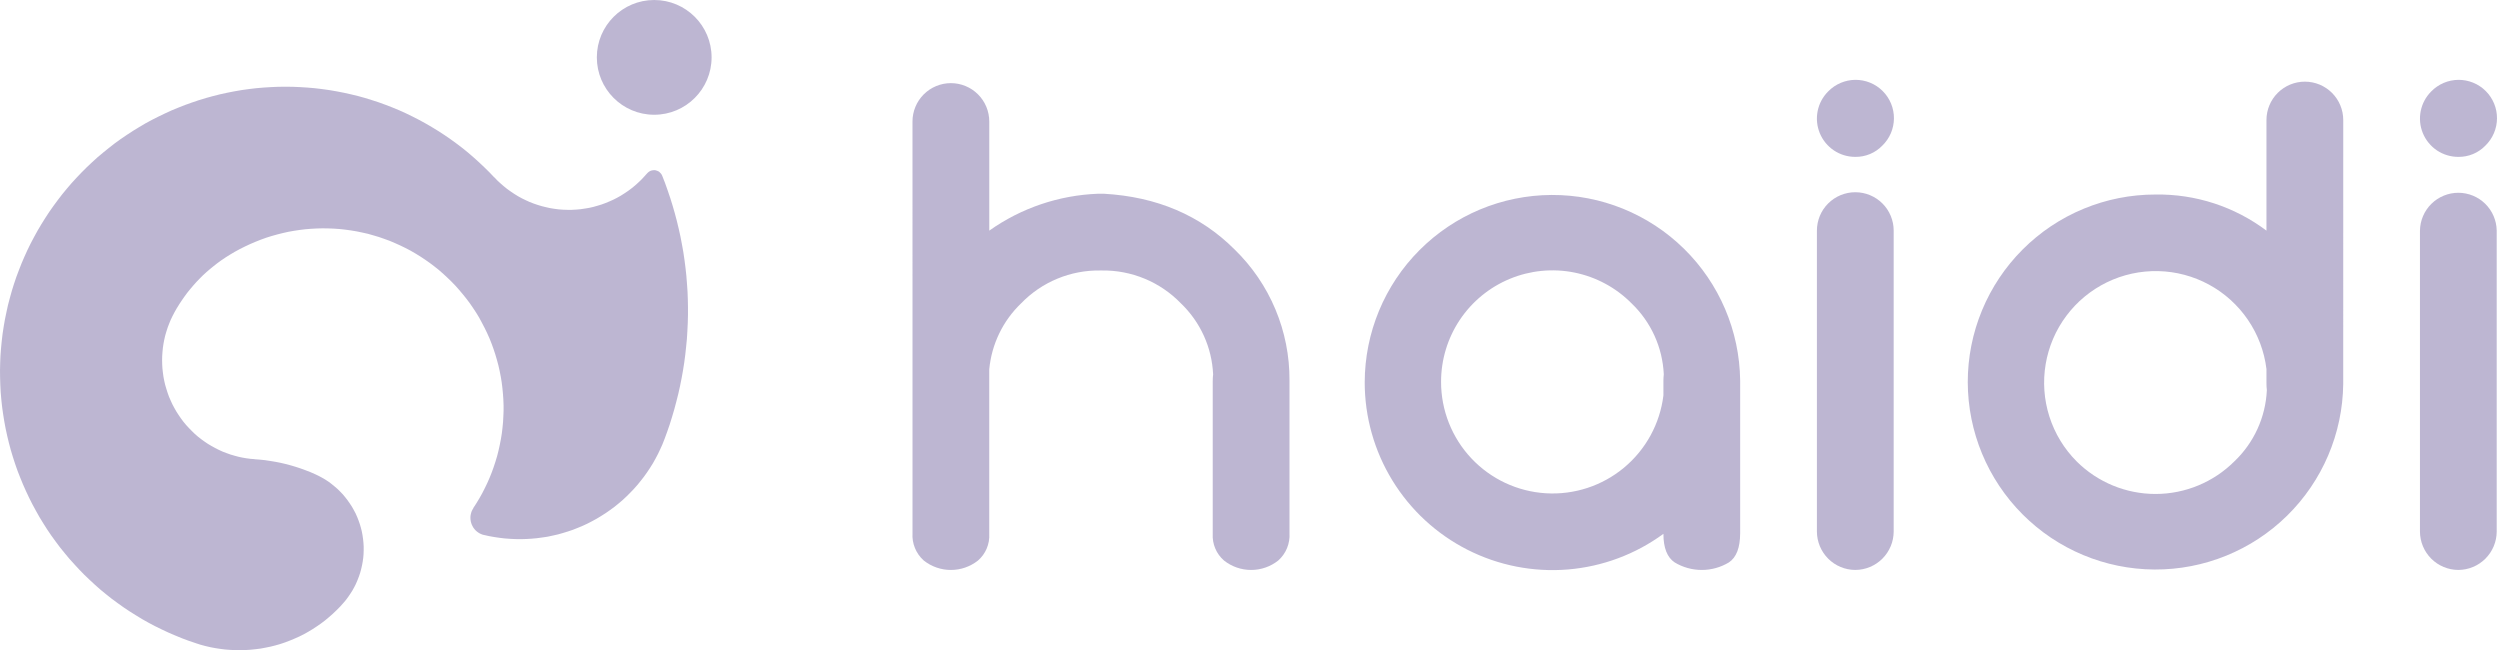 <svg width="173" height="45" viewBox="0 0 173 45" fill="none" xmlns="http://www.w3.org/2000/svg">
<g opacity="0.5" clip-path="url(#clip0_1525_5590)">
<path d="M63.144 8.409C63.144 7.705 63.424 7.029 63.922 6.531C64.421 6.033 65.096 5.753 65.8 5.753C66.505 5.753 67.181 6.033 67.68 6.531C68.177 7.029 68.458 7.705 68.458 8.409V15.959C70.664 14.395 73.279 13.508 75.982 13.407H76.398C80.059 13.617 83.071 14.901 85.432 17.261C86.643 18.437 87.604 19.845 88.257 21.402C88.91 22.959 89.242 24.632 89.233 26.32V36.889C89.256 37.245 89.198 37.601 89.063 37.93C88.927 38.26 88.719 38.554 88.452 38.79C87.918 39.212 87.257 39.441 86.577 39.441C85.897 39.441 85.237 39.212 84.703 38.79C84.44 38.562 84.233 38.277 84.097 37.957C83.961 37.636 83.901 37.289 83.921 36.941V26.372C83.921 26.216 83.93 26.059 83.948 25.904C83.863 24.037 83.061 22.274 81.709 20.983C81.001 20.252 80.15 19.674 79.209 19.285C78.269 18.895 77.258 18.702 76.241 18.718H76.138C75.12 18.702 74.109 18.895 73.169 19.285C72.228 19.674 71.378 20.252 70.67 20.983C69.403 22.194 68.617 23.821 68.456 25.565V36.941C68.477 37.289 68.416 37.636 68.281 37.957C68.146 38.277 67.938 38.562 67.676 38.79C67.141 39.212 66.481 39.441 65.801 39.441C65.121 39.441 64.46 39.212 63.927 38.79C63.66 38.554 63.451 38.26 63.316 37.93C63.18 37.601 63.122 37.245 63.146 36.889L63.144 8.409Z" fill="#7B6EA6"/>
<path d="M120.419 36.89C120.419 37.897 120.159 38.574 119.638 38.921C119.072 39.261 118.424 39.441 117.763 39.441C117.103 39.441 116.455 39.261 115.889 38.921C115.368 38.573 115.108 37.914 115.108 36.942C113.171 38.36 110.878 39.214 108.485 39.409C106.092 39.603 103.692 39.131 101.551 38.044C99.409 36.958 97.612 35.299 96.356 33.252C95.1 31.206 94.436 28.852 94.438 26.451C94.445 23.022 95.808 19.735 98.23 17.308C100.652 14.88 103.934 13.508 107.364 13.491C110.793 13.473 114.089 14.812 116.535 17.216C118.98 19.619 120.376 22.892 120.419 26.32V36.89ZM112.895 20.984C111.819 19.901 110.445 19.162 108.948 18.86C107.451 18.559 105.898 18.71 104.486 19.293C103.075 19.876 101.868 20.865 101.02 22.134C100.172 23.404 99.72 24.898 99.722 26.425C99.721 28.392 100.471 30.285 101.819 31.718C103.166 33.15 105.01 34.015 106.974 34.134C108.937 34.254 110.872 33.62 112.384 32.361C113.896 31.102 114.87 29.314 115.108 27.362V26.373C115.107 26.216 115.116 26.06 115.134 25.904C115.049 24.037 114.247 22.275 112.895 20.984Z" fill="#7B6EA6"/>
<path d="M128.385 10.856C127.86 10.857 127.346 10.702 126.909 10.411C126.472 10.119 126.132 9.704 125.931 9.219C125.73 8.734 125.678 8.2 125.781 7.685C125.884 7.17 126.138 6.697 126.51 6.327C126.755 6.075 127.048 5.875 127.371 5.737C127.694 5.6 128.041 5.528 128.392 5.525C128.743 5.523 129.091 5.59 129.416 5.724C129.741 5.857 130.036 6.053 130.284 6.302C130.532 6.55 130.729 6.845 130.862 7.17C130.995 7.495 131.063 7.843 131.061 8.194C131.058 8.545 130.986 8.892 130.849 9.215C130.711 9.538 130.51 9.83 130.259 10.075C130.017 10.327 129.725 10.525 129.403 10.66C129.08 10.794 128.734 10.861 128.385 10.856ZM128.385 39.44C127.681 39.438 127.008 39.157 126.51 38.66C126.013 38.162 125.733 37.488 125.73 36.785V15.959C125.73 15.254 126.009 14.578 126.508 14.08C127.006 13.582 127.682 13.302 128.386 13.302C129.091 13.302 129.767 13.582 130.265 14.08C130.763 14.578 131.043 15.254 131.043 15.959V36.785C131.04 37.488 130.759 38.162 130.262 38.659C129.764 39.157 129.091 39.437 128.387 39.44H128.385Z" fill="#7B6EA6"/>
<path d="M162.151 26.581C162.109 30.01 160.712 33.282 158.267 35.686C155.821 38.089 152.525 39.428 149.096 39.411C145.666 39.394 142.384 38.022 139.962 35.594C137.54 33.167 136.177 29.88 136.169 26.451C136.167 24.745 136.502 23.055 137.154 21.478C137.807 19.901 138.763 18.468 139.97 17.262C141.176 16.055 142.609 15.098 144.186 14.446C145.764 13.794 147.454 13.459 149.16 13.461C151.927 13.418 154.629 14.297 156.839 15.96V8.307C156.839 7.602 157.12 6.926 157.618 6.428C158.116 5.93 158.792 5.65 159.496 5.65C160.201 5.65 160.876 5.93 161.375 6.428C161.873 6.926 162.153 7.602 162.153 8.307L162.151 26.581ZM156.866 26.997C156.848 26.842 156.839 26.686 156.839 26.529V25.54C156.69 24.32 156.251 23.153 155.559 22.136C154.868 21.12 153.943 20.283 152.863 19.696C151.783 19.109 150.578 18.788 149.349 18.761C148.12 18.733 146.902 18.999 145.796 19.537C144.691 20.075 143.729 20.869 142.993 21.854C142.256 22.838 141.765 23.984 141.561 25.196C141.356 26.408 141.444 27.652 141.817 28.823C142.19 29.995 142.838 31.06 143.706 31.931C145.157 33.375 147.122 34.185 149.169 34.182C151.217 34.18 153.179 33.366 154.627 31.918C155.979 30.627 156.781 28.865 156.866 26.997Z" fill="#7B6EA6"/>
<path d="M170.117 10.856C169.591 10.857 169.078 10.702 168.641 10.411C168.204 10.119 167.864 9.704 167.663 9.219C167.462 8.734 167.41 8.2 167.513 7.685C167.616 7.17 167.87 6.697 168.242 6.327C168.487 6.075 168.78 5.875 169.103 5.737C169.425 5.6 169.773 5.528 170.124 5.525C170.475 5.523 170.823 5.59 171.147 5.724C171.473 5.857 171.767 6.053 172.016 6.302C172.264 6.55 172.46 6.845 172.594 7.17C172.727 7.495 172.795 7.843 172.792 8.194C172.79 8.545 172.718 8.892 172.58 9.215C172.442 9.538 172.242 9.83 171.991 10.075C171.748 10.327 171.457 10.525 171.135 10.66C170.812 10.794 170.466 10.861 170.117 10.856ZM170.117 39.44C169.413 39.438 168.739 39.157 168.242 38.66C167.744 38.162 167.464 37.488 167.461 36.785V15.958C167.471 15.261 167.755 14.595 168.252 14.105C168.749 13.615 169.419 13.34 170.116 13.34C170.814 13.34 171.484 13.615 171.981 14.105C172.478 14.595 172.762 15.261 172.772 15.958V36.785C172.769 37.488 172.488 38.162 171.991 38.659C171.493 39.157 170.82 39.437 170.117 39.44Z" fill="#7B6EA6"/>
<path d="M45.271 7.941C47.464 7.941 49.242 6.163 49.242 3.97C49.242 1.778 47.464 0 45.271 0C43.078 0 41.301 1.778 41.301 3.97C41.301 6.163 43.078 7.941 45.271 7.941Z" fill="#7B6EA6"/>
<path d="M32.752 35.157L32.968 34.823L33.173 34.483L33.368 34.137L33.546 33.786L33.718 33.43L33.88 33.063L34.026 32.696L34.161 32.324L34.285 31.946L34.399 31.568L34.496 31.186L34.582 30.797L34.658 30.408L34.723 30.015L34.771 29.62L34.809 29.226L34.831 28.833L34.847 28.433V28.039L34.831 27.64L34.804 27.246L34.766 26.852L34.717 26.458L34.653 26.064L34.577 25.676L34.491 25.293L34.388 24.909L34.275 24.526L34.151 24.148L34.016 23.776L33.87 23.409L33.708 23.048L33.535 22.692L33.352 22.341L33.163 21.99L32.958 21.65L32.741 21.321L32.515 20.991L32.277 20.673L32.029 20.366L31.775 20.064L31.511 19.767L31.235 19.481L30.949 19.206L30.658 18.936L30.361 18.676L30.047 18.428L29.734 18.191L29.411 17.965L29.076 17.743L28.741 17.538L28.396 17.338L28.045 17.155L27.688 16.982L27.327 16.82L26.96 16.664L26.587 16.529L26.215 16.399L25.831 16.286L25.454 16.178L25.065 16.092L24.676 16.011L24.287 15.946L23.893 15.892L23.5 15.849L23.105 15.822L22.706 15.806L22.312 15.801L21.912 15.811L21.518 15.833L21.124 15.865L20.73 15.914L20.336 15.973L19.947 16.043L19.558 16.13L19.175 16.227L18.792 16.334L18.414 16.453L18.042 16.588L17.674 16.734L17.307 16.891L16.951 17.058L16.595 17.236L16.249 17.424L15.904 17.63L15.569 17.84V17.845L15.299 18.024L15.035 18.218L14.781 18.417L14.527 18.623L14.284 18.833L14.041 19.055L13.809 19.287L13.588 19.518L13.372 19.761L13.161 20.009L12.956 20.263L12.762 20.528L12.578 20.792L12.4 21.062L12.227 21.342L12.066 21.623L12.071 21.618L11.936 21.877L11.812 22.136L11.704 22.4L11.601 22.67L11.515 22.94L11.434 23.215L11.369 23.495L11.315 23.776L11.272 24.062L11.245 24.348L11.224 24.634L11.218 24.92L11.224 25.206L11.24 25.492L11.272 25.778L11.31 26.064L11.364 26.345L11.428 26.625L11.509 26.9L11.596 27.176L11.693 27.446L11.807 27.71L11.925 27.969L12.06 28.223L12.201 28.471L12.357 28.714L12.519 28.951L12.692 29.183L12.875 29.404L13.069 29.615L13.27 29.82L13.474 30.02L13.691 30.209L13.917 30.387L14.149 30.554L14.387 30.716L14.635 30.862L14.884 31.002L15.143 31.131L15.402 31.25L15.672 31.353L15.942 31.45L16.217 31.531L16.492 31.606L16.773 31.666L17.054 31.714L17.34 31.752L17.626 31.773V31.779L17.982 31.806L18.344 31.844L18.7 31.898L19.056 31.957L19.413 32.027L19.764 32.108L20.109 32.2L20.454 32.302L20.8 32.416L21.14 32.54L21.475 32.669L21.81 32.815L22.047 32.928L22.279 33.052L22.511 33.187L22.733 33.333L22.944 33.49L23.148 33.657L23.349 33.83L23.542 34.019L23.721 34.207L23.893 34.413L24.055 34.623L24.206 34.839L24.352 35.06L24.482 35.292L24.606 35.524L24.714 35.767L24.811 36.015L24.898 36.263L24.973 36.517L25.038 36.776L25.086 37.035L25.124 37.299L25.151 37.559L25.167 37.823V38.093L25.157 38.357L25.135 38.616L25.097 38.881L25.049 39.14L24.989 39.399L24.919 39.652L24.833 39.906L24.736 40.154L24.633 40.397L24.514 40.634L24.385 40.866L24.244 41.087L24.093 41.309L23.937 41.519L23.764 41.725L23.532 41.983L23.284 42.232L23.03 42.475L22.765 42.707L22.495 42.933L22.215 43.144L21.928 43.343L21.632 43.538L21.335 43.716L21.027 43.889L20.714 44.045L20.39 44.19L20.066 44.325L19.737 44.45L19.407 44.563L19.067 44.66L18.727 44.746L18.382 44.816L18.036 44.882L17.691 44.924L17.34 44.962L16.989 44.984L16.638 44.994L16.287 44.989L15.936 44.973L15.585 44.946L15.24 44.903L14.889 44.849L14.549 44.784L14.203 44.703L13.863 44.611L13.528 44.503H13.534L13.053 44.341L12.578 44.163L12.109 43.969L11.645 43.77L11.185 43.554L10.732 43.332L10.284 43.095L9.842 42.847L9.409 42.582L8.978 42.313L8.557 42.032L8.147 41.74L7.736 41.438L7.342 41.125L6.948 40.802L6.57 40.467L6.198 40.122L5.83 39.771L5.479 39.41L5.134 39.037L4.794 38.66L4.47 38.27L4.152 37.877L3.849 37.472L3.552 37.062L3.266 36.641L2.996 36.215L2.731 35.783L2.483 35.341L2.24 34.893L2.014 34.445L1.798 33.986L1.592 33.522L1.399 33.052L1.215 32.583L1.047 32.103L0.891 31.622L0.745 31.137L0.615 30.646L0.497 30.155L0.389 29.658L0.297 29.162L0.216 28.66L0.146 28.158L0.092 27.656L0.048 27.149L0.022 26.647L0.006 26.14L0 25.633L0.011 25.125L0.032 24.618L0.07 24.116L0.119 23.609L0.178 23.107L0.254 22.605L0.34 22.109L0.443 21.612L0.551 21.116L0.68 20.625L0.815 20.139L0.966 19.653L1.128 19.173L1.307 18.698L1.49 18.229L1.69 17.764L1.9 17.301L2.122 16.847L2.359 16.399L2.602 15.957L2.861 15.52L3.131 15.088L3.406 14.667L3.698 14.252L4.001 13.841L4.308 13.442L4.632 13.048L4.961 12.665L5.302 12.293L5.652 11.926L6.008 11.57L6.381 11.219L6.754 10.879L7.142 10.555L7.536 10.237L7.936 9.924L8.346 9.627L8.767 9.341L9.188 9.066L9.62 8.801L10.057 8.542L10.506 8.299L10.953 8.073L11.412 7.852L11.871 7.641L12.341 7.447L12.81 7.263L13.291 7.091L13.771 6.929L14.252 6.783L14.743 6.648L15.235 6.524L15.731 6.416L16.227 6.319L16.724 6.233L17.226 6.163L17.729 6.103L18.236 6.06L18.738 6.028L19.245 6.006L19.753 6.001L20.261 6.006L20.768 6.028L21.27 6.06L21.777 6.103L22.279 6.163L22.782 6.233L23.284 6.319L23.78 6.416L24.271 6.524L24.762 6.643L25.254 6.778L25.739 6.929L26.22 7.086L26.695 7.258L27.165 7.441L27.635 7.636L28.099 7.846L28.552 8.067L29.006 8.299L29.449 8.542L29.886 8.796L30.318 9.06L30.744 9.336L31.16 9.621L31.57 9.919L31.975 10.226L32.369 10.544L32.752 10.873L33.13 11.213L33.497 11.559L33.859 11.915L34.21 12.282L34.215 12.276L34.42 12.493L34.642 12.697L34.868 12.892L35.1 13.081L35.343 13.253L35.592 13.421L35.846 13.577L36.11 13.723L36.375 13.852L36.65 13.977L36.925 14.084L37.211 14.181L37.498 14.268L37.783 14.338L38.075 14.403L38.372 14.451L38.669 14.489L38.966 14.511L39.263 14.521H39.565L39.862 14.505L40.159 14.479L40.456 14.435L40.753 14.387L41.044 14.322L41.331 14.241L41.616 14.155L41.897 14.052L42.172 13.938L42.448 13.815L42.712 13.68L42.971 13.534L43.225 13.372L43.473 13.205L43.711 13.026L43.943 12.838L44.165 12.638L44.38 12.433L44.586 12.212L44.785 11.991V11.996L44.839 11.937L44.904 11.888L44.969 11.845L45.039 11.813L45.115 11.791L45.196 11.78L45.271 11.774L45.352 11.78L45.428 11.802L45.503 11.829L45.573 11.861L45.638 11.91L45.692 11.964L45.746 12.023L45.79 12.088L45.822 12.158V12.153L46.022 12.665L46.205 13.183L46.383 13.707L46.545 14.23L46.696 14.754L46.837 15.288L46.966 15.822L47.085 16.356L47.188 16.896L47.285 17.435L47.366 17.981L47.436 18.526L47.495 19.07L47.538 19.616L47.577 20.166L47.598 20.717L47.608 21.261V21.812L47.593 22.362L47.566 22.913L47.533 23.458L47.479 24.003L47.42 24.553L47.349 25.093L47.263 25.638L47.166 26.178L47.058 26.717L46.939 27.251L46.804 27.786L46.664 28.314L46.508 28.844L46.346 29.367L46.167 29.885L45.978 30.403V30.397L45.843 30.743L45.692 31.078L45.536 31.407L45.363 31.736L45.185 32.054L44.99 32.367L44.785 32.675L44.575 32.971L44.348 33.263L44.116 33.549L43.873 33.824L43.619 34.089L43.36 34.348L43.09 34.601L42.809 34.839L42.524 35.071L42.232 35.286L41.929 35.497L41.616 35.697L41.304 35.886L40.98 36.064L40.656 36.231L40.321 36.387L39.981 36.528L39.641 36.663L39.29 36.781L38.939 36.889L38.588 36.987L38.227 37.068L37.87 37.143L37.503 37.197L37.141 37.245L36.774 37.278L36.407 37.299L36.04 37.31L35.673 37.305L35.306 37.288L34.939 37.261L34.572 37.218L34.21 37.164L33.848 37.1L33.486 37.019L33.492 37.024L33.378 36.992L33.271 36.948L33.163 36.895L33.065 36.83L32.974 36.76L32.887 36.679L32.812 36.587L32.741 36.49L32.688 36.387L32.639 36.285L32.601 36.172L32.574 36.058L32.558 35.939L32.553 35.826L32.558 35.707L32.579 35.589L32.607 35.476L32.644 35.367L32.699 35.26L32.758 35.163" fill="#7B6EA6"/>
</g>
<defs>
<clipPath id="clip0_1525_5590">
<rect width="172.793" height="45" fill="white"/>
</clipPath>
</defs>
</svg>
